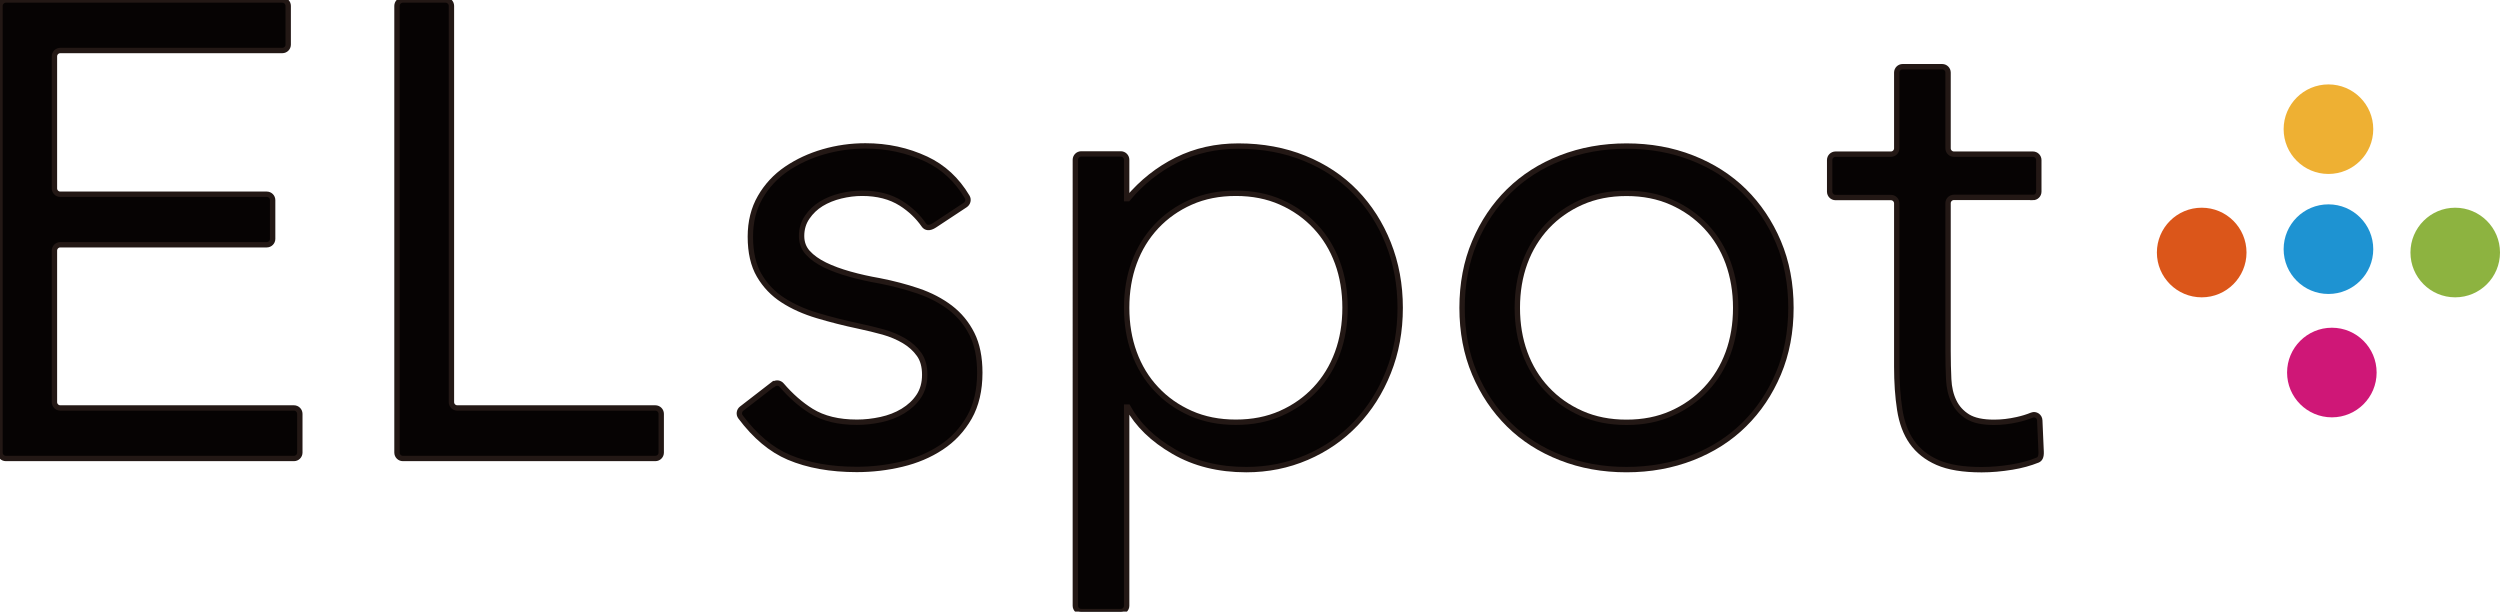 <?xml version="1.0" encoding="UTF-8"?><svg id="_レイヤー_2" xmlns="http://www.w3.org/2000/svg" viewBox="0 0 311.85 76.29"><defs><style>.cls-1{fill:none;stroke:#231815;stroke-width:.67px;}.cls-2{fill:#060303;}.cls-3{fill:#eeb033;}.cls-4{fill:#8db340;}.cls-5{fill:#cf1777;}.cls-6{fill:#db561a;}.cls-7{fill:#1e93d2;}</style></defs><g id="_レイヤー_1-2"><path class="cls-2" d="m.73,0h34.49c.4,0,.73.33.73.73v4.84c0,.4-.33.73-.73.73H7.52c-.4,0-.73.33-.73.73v16.47c0,.4.33.73.73.73h25.76c.4,0,.73.33.73.73v4.84c0,.4-.33.73-.73.73H7.52c-.4,0-.73.33-.73.73v18.9c0,.4.33.73.73.73h29.15c.4,0,.73.33.73.73v4.84c0,.4-.33.73-.73.73H.73c-.4,0-.73-.33-.73-.73V.73c0-.4.33-.73.73-.73Z"/><path class="cls-2" d="m50.25,0h5.33c.4,0,.73.33.73.73v49.43c0,.4.33.73.73.73h24.71c.4,0,.73.33.73.73v4.84c0,.4-.33.73-.73.73h-31.5c-.4,0-.73-.33-.73-.73V.73c0-.4.33-.73.73-.73Z"/><path class="cls-1" d="m.73,0h34.49c.4,0,.73.33.73.73v4.84c0,.4-.33.73-.73.73H7.52c-.4,0-.73.33-.73.73v16.47c0,.4.33.73.73.73h25.76c.4,0,.73.33.73.73v4.84c0,.4-.33.73-.73.73H7.52c-.4,0-.73.33-.73.73v18.9c0,.4.33.73.73.73h29.15c.4,0,.73.33.73.73v4.84c0,.4-.33.73-.73.73H.73c-.4,0-.73-.33-.73-.73V.73c0-.4.33-.73.73-.73Z"/><path class="cls-1" d="m50.25,0h5.33c.4,0,.73.33.73.73v49.43c0,.4.33.73.73.73h24.71c.4,0,.73.33.73.73v4.84c0,.4-.33.73-.73.73h-31.5c-.4,0-.73-.33-.73-.73V.73c0-.4.33-.73.73-.73Z"/><path class="cls-2" d="m96.51,47.93c.31-.24.75-.18,1,.12,1.14,1.33,2.37,2.41,3.69,3.23,1.5.93,3.4,1.39,5.7,1.39.98,0,1.98-.11,2.99-.33,1.01-.22,1.93-.57,2.75-1.07s1.48-1.11,1.97-1.85c.49-.74.74-1.63.74-2.67s-.23-1.89-.7-2.54c-.47-.66-1.08-1.22-1.85-1.68-.77-.46-1.64-.83-2.62-1.11-.98-.27-2-.52-3.04-.74-1.81-.38-3.53-.82-5.17-1.31-1.64-.49-3.08-1.13-4.31-1.93-1.23-.79-2.21-1.82-2.95-3.08-.74-1.26-1.11-2.87-1.11-4.84,0-1.86.41-3.5,1.23-4.92.82-1.42,1.91-2.6,3.28-3.53,1.37-.93,2.9-1.64,4.59-2.13,1.69-.49,3.44-.74,5.25-.74,2.73,0,5.26.55,7.59,1.64,2.13,1,3.83,2.58,5.11,4.73.2.33.09.77-.23.99l-3.83,2.53c-.66.44-1.1.33-1.33,0-.76-1.09-1.71-1.99-2.84-2.71-1.34-.85-2.97-1.27-4.88-1.27-.88,0-1.76.11-2.67.33-.9.22-1.71.55-2.42.98-.71.44-1.3,1-1.76,1.68-.47.68-.7,1.46-.7,2.34,0,.82.26,1.52.78,2.09.52.57,1.23,1.08,2.13,1.52.9.44,1.94.82,3.12,1.15,1.17.33,2.39.6,3.65.82,1.69.33,3.31.75,4.84,1.27,1.53.52,2.87,1.22,4.02,2.09,1.15.88,2.05,1.97,2.71,3.28.66,1.31.98,2.93.98,4.84,0,2.19-.44,4.05-1.31,5.58-.88,1.53-2.04,2.78-3.49,3.73-1.45.96-3.09,1.65-4.92,2.09-1.83.44-3.71.66-5.62.66-3.28,0-6.11-.51-8.49-1.52-2.21-.94-4.21-2.62-6.02-5.04-.24-.32-.17-.78.14-1.02l3.97-3.07Z"/><path class="cls-2" d="m134.87,19.2h4.94c.4,0,.73.33.73.73v4.85h.16c1.75-2.08,3.79-3.69,6.11-4.84,2.32-1.15,4.88-1.72,7.67-1.72,3.01,0,5.75.51,8.24,1.52,2.49,1.01,4.61,2.42,6.36,4.22,1.75,1.8,3.12,3.94,4.1,6.4.98,2.46,1.48,5.14,1.48,8.04s-.49,5.58-1.48,8.04c-.98,2.46-2.34,4.59-4.06,6.4-1.72,1.8-3.76,3.21-6.11,4.22-2.35,1.01-4.87,1.52-7.55,1.52-3.45,0-6.47-.75-9.06-2.26-2.6-1.5-4.5-3.35-5.7-5.54h-.16v24.78c0,.4-.33.73-.73.73h-4.94c-.4,0-.73-.33-.73-.73V19.93c0-.4.33-.73.73-.73Zm5.67,19.19c0,2.02.31,3.9.94,5.62.63,1.72,1.54,3.23,2.75,4.51,1.2,1.29,2.64,2.3,4.31,3.04,1.67.74,3.54,1.11,5.62,1.11s3.95-.37,5.62-1.11c1.67-.74,3.1-1.75,4.31-3.04,1.2-1.28,2.12-2.79,2.75-4.51.63-1.72.94-3.6.94-5.62s-.31-3.9-.94-5.62c-.63-1.72-1.55-3.23-2.75-4.51-1.2-1.28-2.64-2.3-4.31-3.04-1.67-.74-3.54-1.11-5.62-1.11s-3.95.37-5.62,1.11c-1.67.74-3.1,1.75-4.31,3.04-1.2,1.29-2.12,2.79-2.75,4.51-.63,1.72-.94,3.6-.94,5.62Z"/><path class="cls-2" d="m182.38,38.4c0-3.01.52-5.74,1.56-8.2,1.04-2.46,2.46-4.58,4.27-6.36,1.81-1.78,3.96-3.16,6.48-4.14,2.51-.98,5.25-1.48,8.2-1.48s5.69.49,8.2,1.48c2.51.98,4.68,2.37,6.48,4.14,1.8,1.78,3.23,3.9,4.27,6.36,1.04,2.46,1.56,5.2,1.56,8.2s-.52,5.74-1.56,8.2c-1.04,2.46-2.46,4.58-4.27,6.36-1.8,1.78-3.97,3.16-6.48,4.14-2.52.98-5.25,1.48-8.2,1.48s-5.69-.49-8.2-1.48c-2.52-.98-4.68-2.36-6.48-4.14-1.8-1.78-3.23-3.9-4.27-6.36-1.04-2.46-1.56-5.19-1.56-8.2Zm6.89,0c0,2.02.31,3.9.94,5.62.63,1.72,1.54,3.23,2.75,4.51,1.2,1.29,2.64,2.3,4.31,3.04,1.67.74,3.54,1.11,5.62,1.11s3.95-.37,5.62-1.11c1.67-.74,3.1-1.75,4.31-3.04,1.2-1.28,2.12-2.79,2.75-4.51.63-1.72.94-3.6.94-5.62s-.32-3.9-.94-5.62c-.63-1.72-1.55-3.23-2.75-4.51-1.2-1.28-2.64-2.3-4.31-3.04-1.67-.74-3.54-1.11-5.62-1.11s-3.95.37-5.62,1.11c-1.67.74-3.1,1.75-4.31,3.04-1.2,1.29-2.12,2.79-2.75,4.51-.63,1.72-.94,3.6-.94,5.62Z"/><path class="cls-2" d="m253.59,24.62h-9.86c-.4,0-.73.33-.73.73v18.46c0,1.26.03,2.42.08,3.49.05,1.07.27,2,.66,2.79.38.79.96,1.42,1.72,1.89.77.47,1.86.7,3.28.7.93,0,1.89-.11,2.87-.33.64-.14,1.27-.33,1.86-.57.46-.18.95.16.97.65l.17,3.91c.03.65-.15.93-.43,1.05-.97.39-2.03.68-3.18.87-1.34.22-2.61.33-3.81.33-2.3,0-4.13-.3-5.5-.9-1.37-.6-2.43-1.45-3.2-2.54-.77-1.09-1.27-2.45-1.52-4.06-.25-1.61-.37-3.4-.37-5.37v-20.35c0-.4-.33-.73-.73-.73h-6.91c-.4,0-.73-.33-.73-.73v-3.95c0-.4.33-.73.73-.73h6.91c.4,0,.73-.33.73-.73v-9.45c0-.4.33-.73.73-.73h4.94c.4,0,.73.33.73.73v9.45c0,.4.33.73.73.73h9.86c.4,0,.73.33.73.73v3.95c0,.4-.33.73-.73.73Z"/><path class="cls-1" d="m96.51,47.93c.31-.24.75-.18,1,.12,1.14,1.33,2.37,2.41,3.69,3.23,1.5.93,3.4,1.39,5.7,1.39.98,0,1.98-.11,2.99-.33,1.01-.22,1.93-.57,2.75-1.07s1.48-1.11,1.97-1.85c.49-.74.74-1.63.74-2.67s-.23-1.89-.7-2.54c-.47-.66-1.08-1.22-1.85-1.68-.77-.46-1.64-.83-2.62-1.11-.98-.27-2-.52-3.04-.74-1.81-.38-3.53-.82-5.17-1.31-1.64-.49-3.08-1.13-4.31-1.93-1.23-.79-2.21-1.82-2.95-3.08-.74-1.26-1.11-2.87-1.11-4.84,0-1.86.41-3.5,1.23-4.92.82-1.42,1.91-2.6,3.28-3.53,1.37-.93,2.9-1.64,4.59-2.13,1.69-.49,3.44-.74,5.25-.74,2.73,0,5.26.55,7.59,1.64,2.13,1,3.83,2.58,5.11,4.73.2.33.09.77-.23.99l-3.83,2.53c-.66.44-1.1.33-1.33,0-.76-1.09-1.71-1.99-2.84-2.71-1.34-.85-2.97-1.27-4.88-1.27-.88,0-1.76.11-2.67.33-.9.22-1.71.55-2.42.98-.71.44-1.3,1-1.76,1.68-.47.68-.7,1.46-.7,2.34,0,.82.26,1.52.78,2.09.52.57,1.23,1.08,2.13,1.52.9.44,1.94.82,3.12,1.15,1.17.33,2.39.6,3.65.82,1.69.33,3.31.75,4.84,1.27,1.53.52,2.87,1.22,4.02,2.09,1.15.88,2.05,1.97,2.71,3.28.66,1.31.98,2.93.98,4.84,0,2.19-.44,4.05-1.31,5.58-.88,1.53-2.04,2.78-3.49,3.73-1.45.96-3.09,1.65-4.92,2.09-1.83.44-3.71.66-5.62.66-3.28,0-6.11-.51-8.49-1.52-2.21-.94-4.21-2.62-6.02-5.04-.24-.32-.17-.78.14-1.02l3.97-3.07Z"/><path class="cls-1" d="m134.87,19.2h4.94c.4,0,.73.33.73.73v4.85h.16c1.75-2.08,3.79-3.69,6.11-4.84,2.32-1.15,4.88-1.72,7.67-1.72,3.01,0,5.75.51,8.24,1.52,2.49,1.01,4.61,2.42,6.36,4.22,1.75,1.8,3.12,3.94,4.1,6.4.98,2.46,1.48,5.14,1.48,8.04s-.49,5.58-1.48,8.04c-.98,2.46-2.34,4.59-4.06,6.4-1.72,1.8-3.76,3.21-6.11,4.22-2.35,1.01-4.87,1.52-7.55,1.52-3.45,0-6.47-.75-9.06-2.26-2.6-1.5-4.5-3.35-5.7-5.54h-.16v24.78c0,.4-.33.73-.73.73h-4.94c-.4,0-.73-.33-.73-.73V19.93c0-.4.33-.73.73-.73Zm5.67,19.19c0,2.02.31,3.9.94,5.62.63,1.72,1.54,3.23,2.75,4.51,1.2,1.29,2.64,2.3,4.31,3.04,1.67.74,3.54,1.11,5.62,1.11s3.95-.37,5.62-1.11c1.67-.74,3.1-1.75,4.31-3.04,1.2-1.28,2.12-2.79,2.75-4.51.63-1.72.94-3.6.94-5.62s-.31-3.9-.94-5.62c-.63-1.72-1.55-3.23-2.75-4.51-1.2-1.28-2.64-2.3-4.31-3.04-1.67-.74-3.54-1.11-5.62-1.11s-3.95.37-5.62,1.11c-1.67.74-3.1,1.75-4.31,3.04-1.2,1.29-2.12,2.79-2.75,4.51-.63,1.72-.94,3.6-.94,5.62Z"/><path class="cls-1" d="m182.38,38.4c0-3.01.52-5.74,1.56-8.2,1.04-2.46,2.46-4.58,4.27-6.36,1.81-1.78,3.96-3.16,6.48-4.14,2.51-.98,5.25-1.48,8.2-1.48s5.69.49,8.2,1.48c2.51.98,4.68,2.37,6.48,4.14,1.8,1.78,3.23,3.9,4.27,6.36,1.04,2.46,1.56,5.2,1.56,8.2s-.52,5.74-1.56,8.2c-1.04,2.46-2.46,4.58-4.27,6.36-1.8,1.78-3.97,3.16-6.48,4.14-2.52.98-5.25,1.48-8.2,1.48s-5.69-.49-8.2-1.48c-2.52-.98-4.68-2.36-6.48-4.14-1.8-1.78-3.23-3.9-4.27-6.36-1.04-2.46-1.56-5.19-1.56-8.2Zm6.89,0c0,2.02.31,3.9.94,5.62.63,1.72,1.54,3.23,2.75,4.51,1.2,1.29,2.64,2.3,4.31,3.04,1.67.74,3.54,1.11,5.62,1.11s3.95-.37,5.62-1.11c1.67-.74,3.1-1.75,4.31-3.04,1.2-1.28,2.12-2.79,2.75-4.51.63-1.72.94-3.6.94-5.62s-.32-3.9-.94-5.62c-.63-1.72-1.55-3.23-2.75-4.51-1.2-1.28-2.64-2.3-4.31-3.04-1.67-.74-3.54-1.11-5.62-1.11s-3.95.37-5.62,1.11c-1.67.74-3.1,1.75-4.31,3.04-1.2,1.29-2.12,2.79-2.75,4.51-.63,1.72-.94,3.6-.94,5.62Z"/><path class="cls-1" d="m253.59,24.62h-9.86c-.4,0-.73.33-.73.73v18.46c0,1.26.03,2.42.08,3.49.05,1.07.27,2,.66,2.79.38.79.96,1.42,1.72,1.89.77.47,1.86.7,3.28.7.93,0,1.89-.11,2.87-.33.64-.14,1.27-.33,1.86-.57.46-.18.95.16.97.65l.17,3.91c.03.65-.15.93-.43,1.05-.97.39-2.03.68-3.18.87-1.34.22-2.61.33-3.81.33-2.3,0-4.13-.3-5.5-.9-1.37-.6-2.43-1.45-3.2-2.54-.77-1.09-1.27-2.45-1.52-4.06-.25-1.61-.37-3.4-.37-5.37v-20.35c0-.4-.33-.73-.73-.73h-6.91c-.4,0-.73-.33-.73-.73v-3.95c0-.4.33-.73.73-.73h6.91c.4,0,.73-.33.73-.73v-9.45c0-.4.33-.73.73-.73h4.94c.4,0,.73.33.73.73v9.45c0,.4.33.73.73.73h9.86c.4,0,.73.33.73.73v3.95c0,.4-.33.73-.73.73Z"/><path class="cls-7" d="m296.04,31.08c0,3.09-2.5,5.59-5.59,5.59-3.08,0-5.59-2.5-5.59-5.59,0-3.09,2.5-5.59,5.59-5.59,3.09,0,5.59,2.5,5.59,5.59"/><path class="cls-3" d="m296.04,16.11c0,3.09-2.5,5.59-5.59,5.59-3.08,0-5.59-2.5-5.59-5.59,0-3.08,2.5-5.58,5.59-5.58,3.09,0,5.59,2.5,5.59,5.58"/><path class="cls-6" d="m280.23,31.5c0,3.08-2.5,5.59-5.59,5.59-3.08,0-5.59-2.5-5.59-5.59,0-3.08,2.5-5.59,5.59-5.59s5.59,2.5,5.59,5.59"/><path class="cls-4" d="m311.85,31.5c0,3.09-2.5,5.59-5.59,5.59s-5.58-2.5-5.58-5.59c0-3.08,2.5-5.59,5.58-5.59,3.08,0,5.59,2.5,5.59,5.59"/><path class="cls-5" d="m296.46,46.47c0,3.09-2.5,5.59-5.58,5.59-3.08,0-5.59-2.5-5.59-5.59,0-3.08,2.5-5.59,5.59-5.59,3.08,0,5.58,2.5,5.58,5.59"/></g></svg>